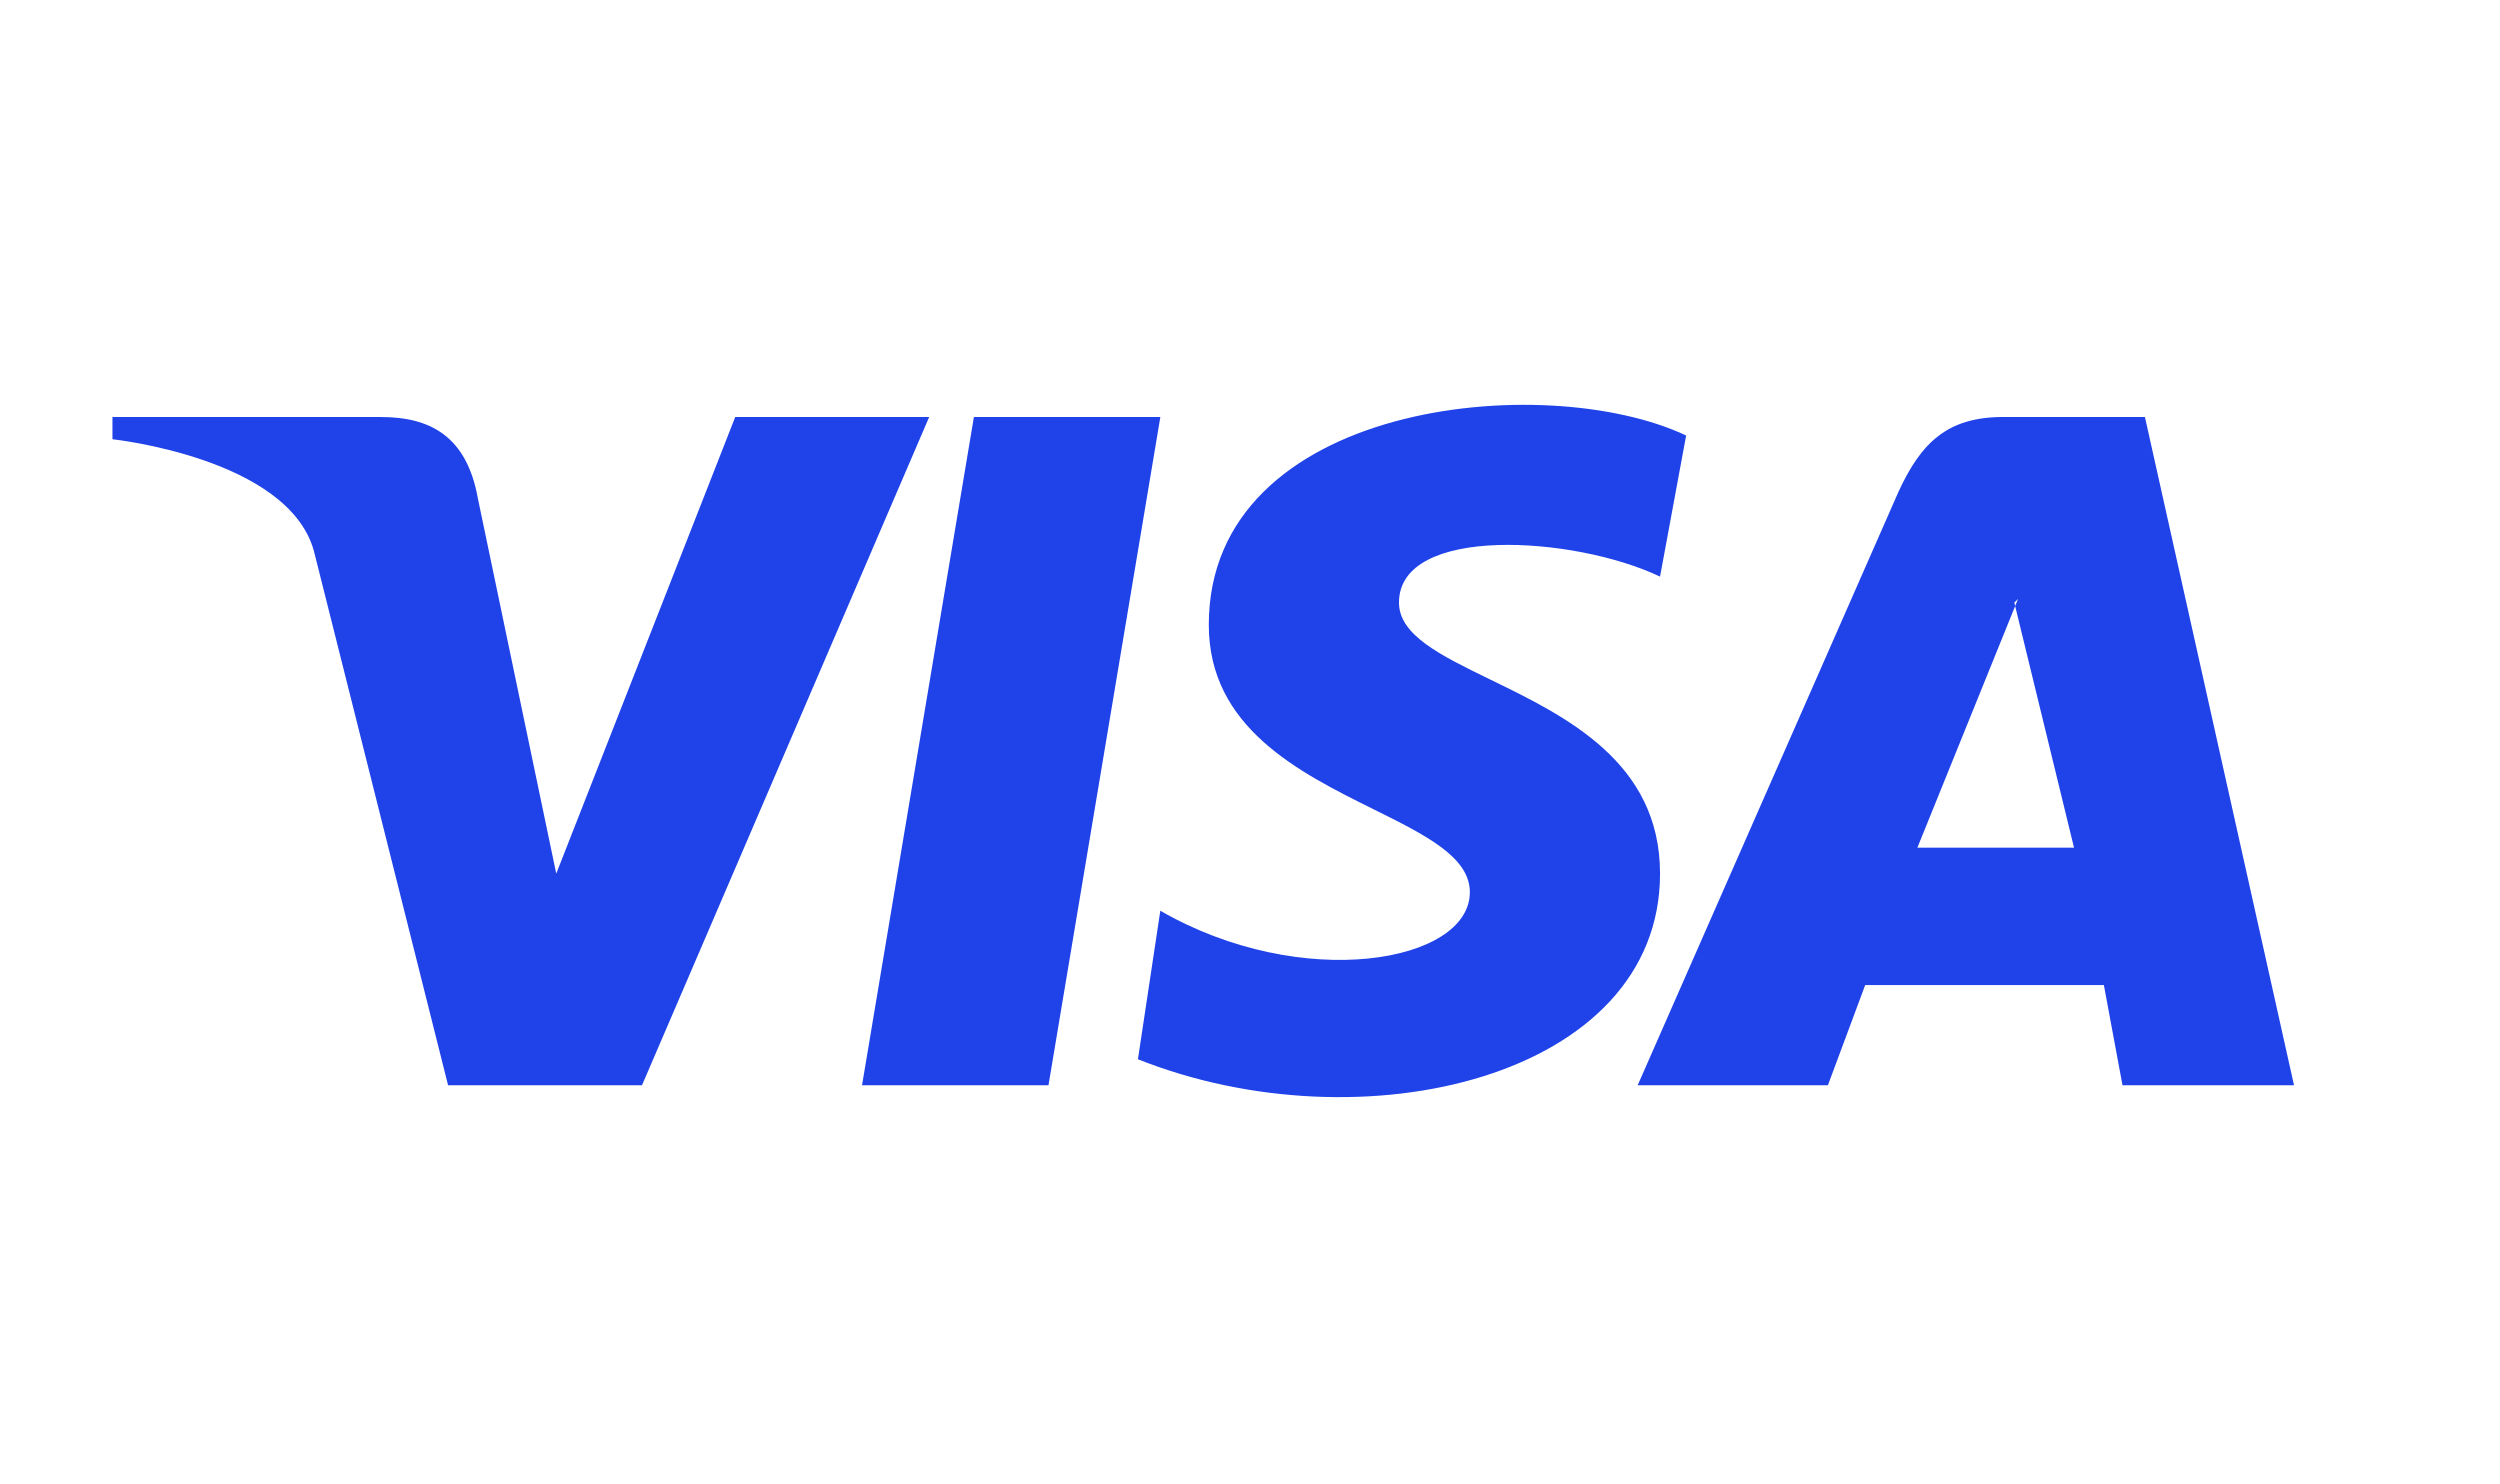 <svg xmlns="http://www.w3.org/2000/svg" fill="none" viewBox="0 0 64 38">
  <path fill="#2043E9" d="m43.165 11.15-.668 3.611c-2.196-1.045-6.683-1.33-6.683.665 0 .834 1.063 1.35 2.34 1.972 1.927.936 4.343 2.11 4.343 4.966 0 5.228-7.638 7.034-13.366 4.753l.573-3.802c3.628 2.09 7.924 1.33 7.924-.475 0-.9-1.132-1.462-2.465-2.123-1.904-.944-4.218-2.092-4.218-4.72 0-5.703 8.592-6.559 12.22-4.848Zm-40.286.095s4.487.476 5.155 2.852l3.437 13.686h4.964l7.352-17.108h-4.965l-4.582 11.69-2.005-9.599c-.287-1.616-1.241-2.09-2.482-2.09H2.879v.57Zm26.826-.57h-4.773l-2.864 17.108h4.773l2.864-17.108Z"/>
  <path fill="#2043E9" fill-rule="evenodd" d="M41.925 27.783h4.869l.955-2.566h6.11l.477 2.566h4.391L54.91 10.675h-3.63c-1.432 0-2.1.665-2.673 1.901l-6.683 15.207Zm9.663-12.268.074-.183-.095.095.021.088Zm0 0L49.085 21.7h4.01l-1.507-6.185Z" clip-rule="evenodd"/>
</svg>
